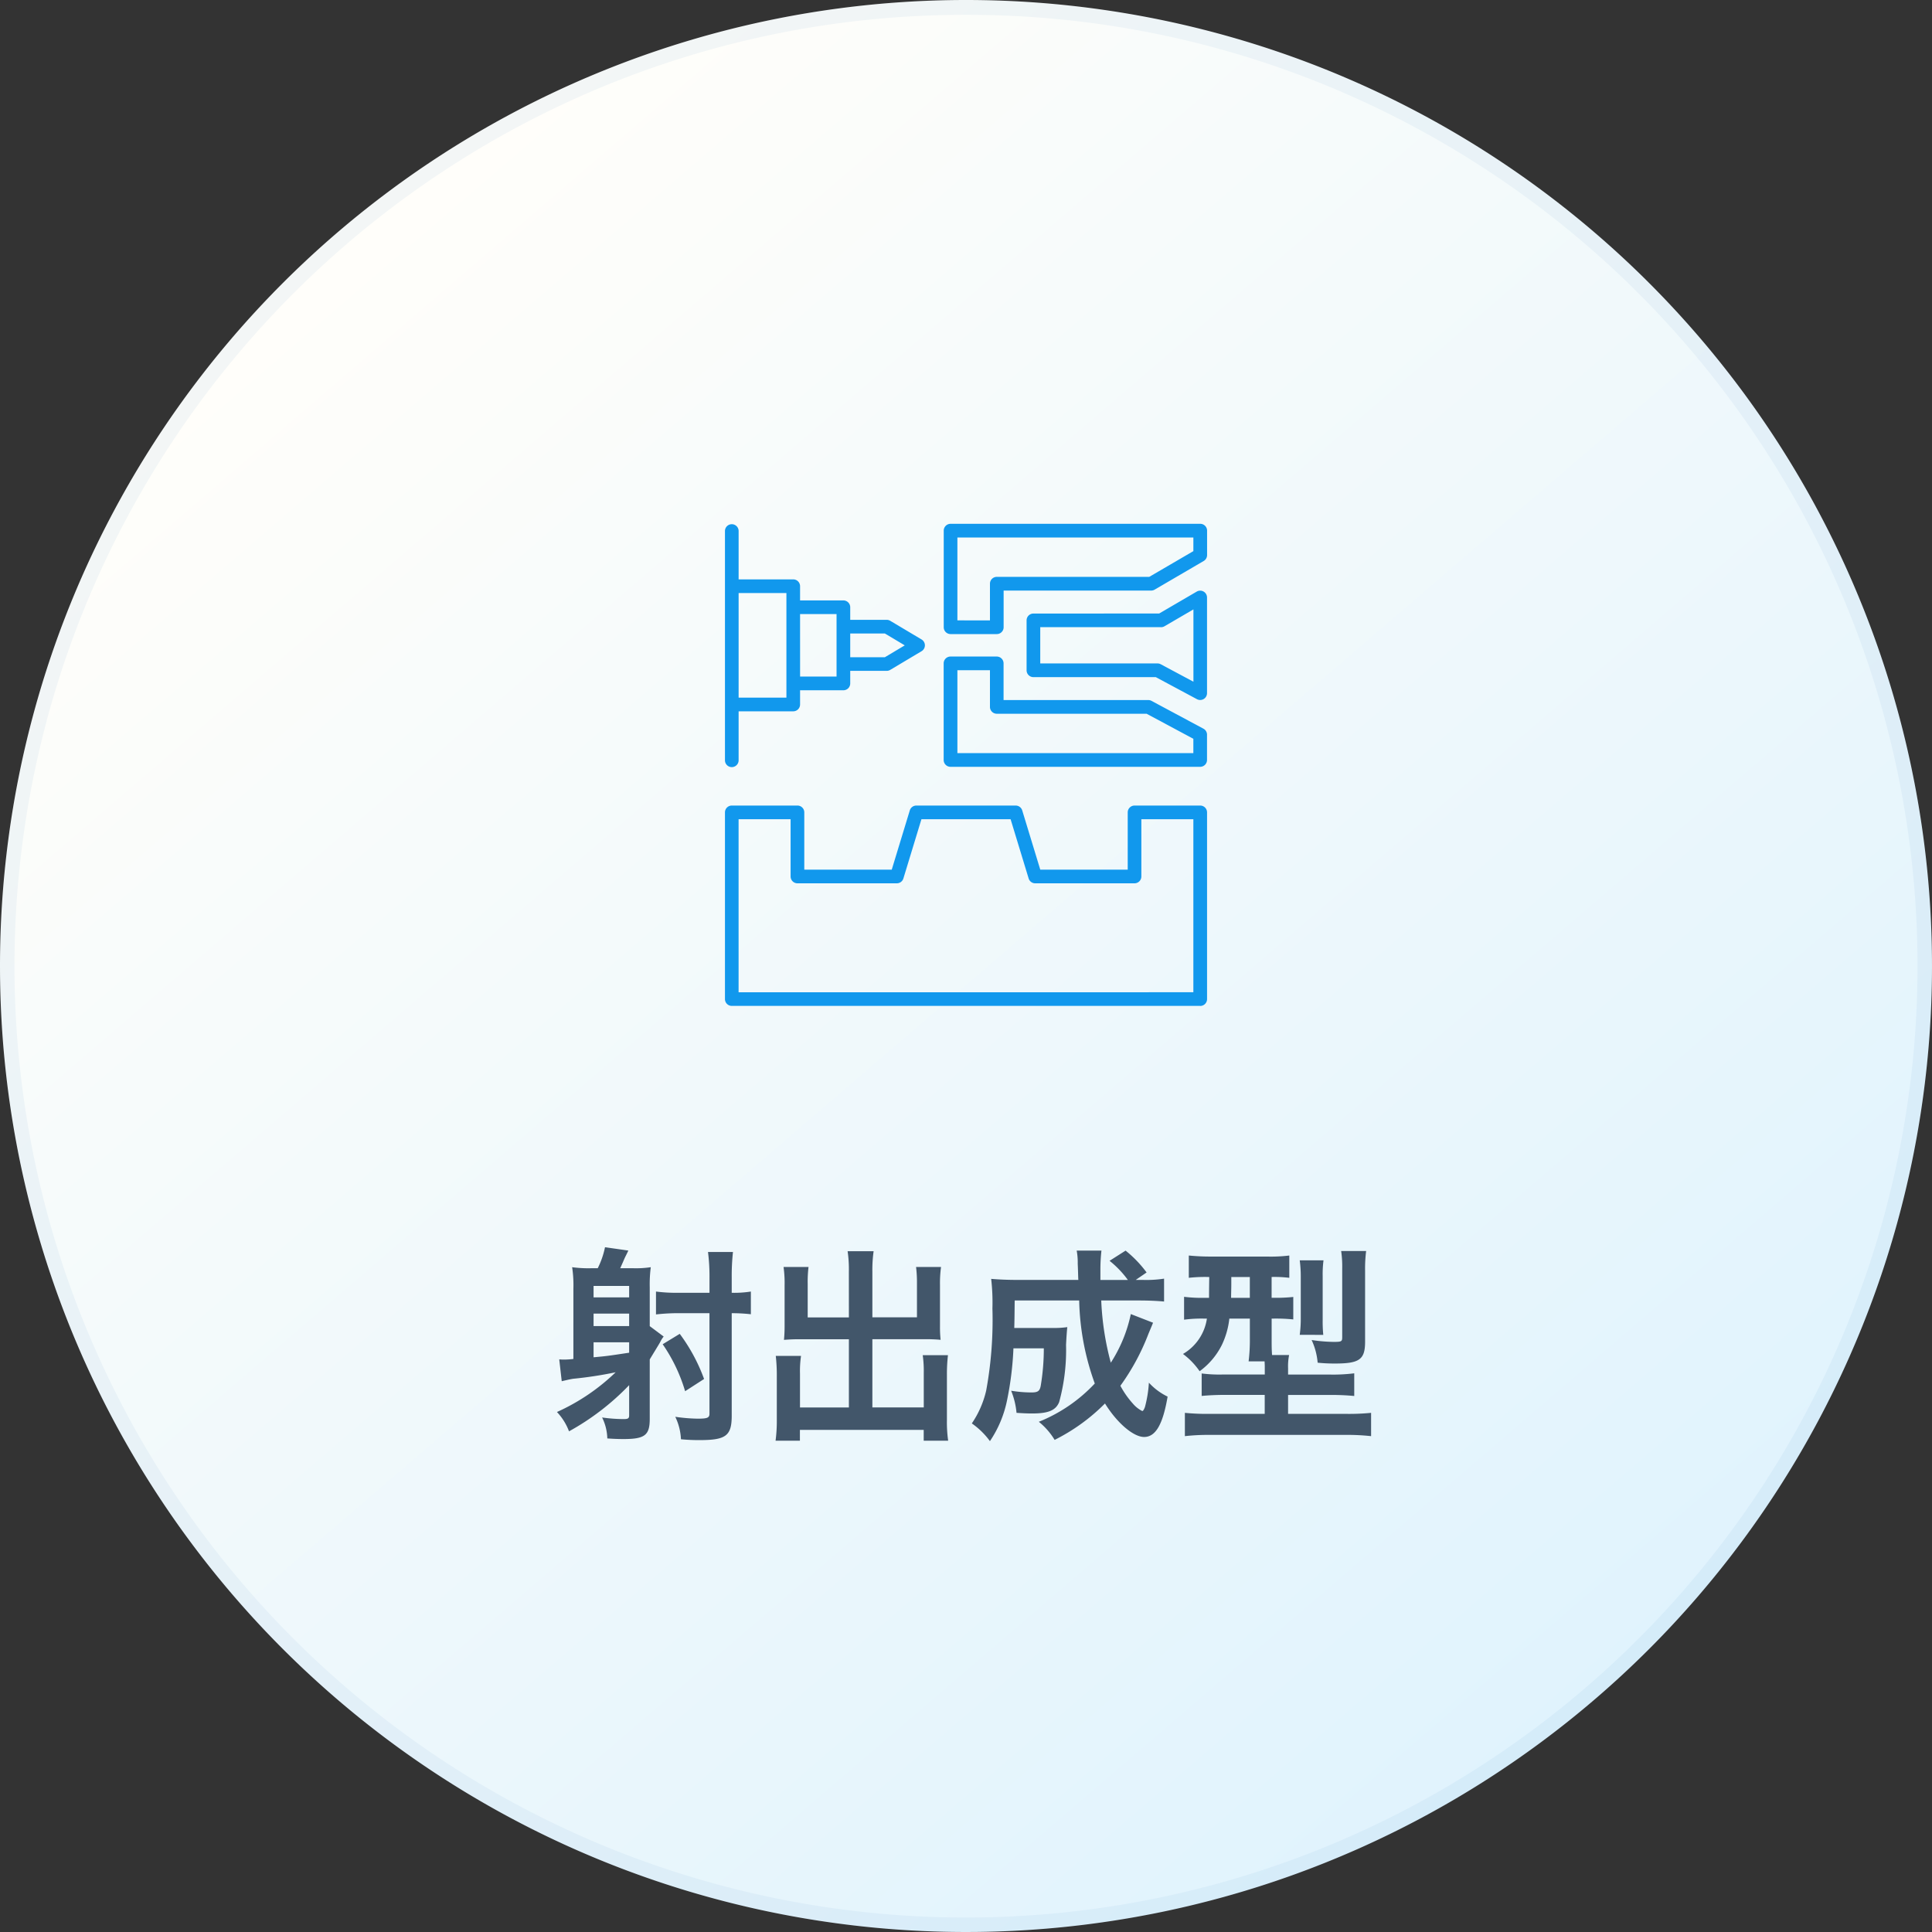 <svg xmlns="http://www.w3.org/2000/svg" xmlns:xlink="http://www.w3.org/1999/xlink" width="130" height="130" viewBox="0 0 130 130"><rect x="0" y="0" width="130" height="130" fill="#333333" stroke="none"/><defs><linearGradient id="a" x1="0.172" y1="0.146" x2="0.81" y2="0.889" gradientUnits="objectBoundingBox"><stop offset="0" stop-color="#fffefa"/><stop offset="1" stop-color="#e0f3fd"/></linearGradient><clipPath id="b"><rect width="40" height="40" transform="translate(-3)" fill="#fff" stroke="#707070" stroke-width="1"/></clipPath></defs><g transform="translate(-5150.25 -2063)"><g style="mix-blend-mode:multiply;isolation:isolate"><path d="M65,0A65,65,0,1,1,0,65,65,65,0,0,1,65,0Z" transform="translate(5150.25 2063)" fill="url(#a)"/><path d="M65,1A63.7,63.7,0,0,0,29.218,11.93,64.19,64.19,0,0,0,6.029,40.089a63.914,63.914,0,0,0,5.9,60.694,64.19,64.19,0,0,0,28.159,23.189,63.914,63.914,0,0,0,60.694-5.9,64.19,64.19,0,0,0,23.189-28.159,63.914,63.914,0,0,0-5.9-60.694A64.19,64.19,0,0,0,89.911,6.029,63.6,63.6,0,0,0,65,1m0-1A65,65,0,1,1,0,65,65,65,0,0,1,65,0Z" transform="translate(5150.25 2063)" fill="rgba(0,87,170,0.05)"/></g><g transform="translate(5198.249 2095.121)" clip-path="url(#b)"><g transform="translate(19.651 22)"><path d="M70.871,87.56V72.135a.46.46,0,0,1,.919,0v3.274h3.675a.46.46,0,0,1,.46.46v.956h2.915a.46.46,0,0,1,.46.46v.846h2.456a.46.46,0,0,1,.235.065L84.1,79.452a.46.46,0,0,1,0,.79L81.99,81.5a.46.46,0,0,1-.235.065H79.3v.846a.46.46,0,0,1-.46.46H75.925v.956a.46.46,0,0,1-.46.46H71.79V87.56a.46.46,0,1,1-.919,0Zm4.135-4.194V76.328H71.79v7.038ZM79.3,79.049v1.6h2.329l1.34-.8-1.34-.8Zm-3.374,2.9H78.38V77.744H75.925Zm24.161-4.243,2.53-1.476a.46.46,0,0,1,.691.4v6.436a.46.46,0,0,1-.677.405l-2.77-1.484H91.627a.46.46,0,0,1-.46-.46V78.168a.46.46,0,0,1,.46-.46Zm.124.919H92.086v2.44h7.89a.46.46,0,0,1,.217.054l2.2,1.176V77.429l-1.947,1.135A.459.459,0,0,1,100.211,78.627Zm2.638,25.484H71.331a.46.46,0,0,1-.46-.46V91.088a.46.46,0,0,1,.46-.46h4.418a.46.46,0,0,1,.46.46v3.852h5.885l1.214-3.986a.46.46,0,0,1,.44-.326h6.685a.46.46,0,0,1,.44.326l1.214,3.986h5.885V91.088a.46.46,0,0,1,.46-.46h4.418a.46.46,0,0,1,.46.46v12.564A.46.46,0,0,1,102.848,104.112Zm-.46-.919V91.548h-3.5V95.4a.46.46,0,0,1-.46.46H91.745a.46.46,0,0,1-.44-.326l-1.214-3.986h-6l-1.214,3.986a.46.46,0,0,1-.44.326H75.748a.46.46,0,0,1-.46-.46V91.548h-3.5v11.645ZM89.162,79.09H86.052a.46.46,0,0,1-.46-.46v-6.5a.46.46,0,0,1,.46-.46h16.8a.46.46,0,0,1,.46.46v1.642a.46.46,0,0,1-.228.4l-3.3,1.927a.459.459,0,0,1-.232.063H89.622v2.468A.46.46,0,0,1,89.162,79.09Zm-.46-.919V75.7a.46.46,0,0,1,.46-.46H99.42l2.969-1.732v-.918H86.511v5.577Zm14.605,7.69v1.7a.46.46,0,0,1-.46.46h-16.8a.46.46,0,0,1-.46-.46v-6.5a.46.46,0,0,1,.46-.46h3.111a.46.46,0,0,1,.46.46v2.468h9.736a.46.46,0,0,1,.217.054l3.491,1.87A.46.46,0,0,1,103.308,85.861Zm-.919.275-3.146-1.686H89.162a.46.46,0,0,1-.46-.46V81.523H86.511V87.1h15.877Z" transform="translate(-89.74 -90.545)" fill="#1198ed" fill-rule="evenodd"/></g></g><path d="M-22.666-.644c0,.2-.07.252-.364.252A10.542,10.542,0,0,1-24.486-.5,3.341,3.341,0,0,1-24.136.91c.392.028.742.042,1.078.042C-21.616.952-21.28.7-21.28-.406v-4c.14-.238.616-1.008.7-1.162a1.793,1.793,0,0,1,.238-.378l-.938-.7V-9.268a8.812,8.812,0,0,1,.07-1.344,6.6,6.6,0,0,1-1.148.07h-.91c.084-.182.112-.252.182-.406.084-.2.14-.322.154-.35.154-.308.154-.308.21-.434l-1.568-.224a5.679,5.679,0,0,1-.49,1.414h-.476a8.1,8.1,0,0,1-1.246-.07,8.094,8.094,0,0,1,.084,1.456v4.718a4.973,4.973,0,0,1-.644.042,2.986,2.986,0,0,1-.308-.014l.168,1.47c.42-.1.672-.154.8-.168a26.468,26.468,0,0,0,2.828-.434A13.872,13.872,0,0,1-27.524-.868a3.87,3.87,0,0,1,.812,1.3,16.864,16.864,0,0,0,4.046-3.108ZM-25.06-7.49h2.394v.84H-25.06Zm2.394-1.092H-25.06v-.77h2.394ZM-25.06-5.558h2.394v.7c-1.484.224-1.484.224-2.394.308Zm7.8-3.332H-19.39a10.54,10.54,0,0,1-1.47-.084v1.54a13.332,13.332,0,0,1,1.484-.084h2.114V-.756c0,.28-.14.336-.8.336a11.461,11.461,0,0,1-1.5-.126A3.878,3.878,0,0,1-19.18.966a12.74,12.74,0,0,0,1.274.056c1.75,0,2.142-.294,2.142-1.638v-6.9a10.951,10.951,0,0,1,1.288.07V-8.974a7.208,7.208,0,0,1-1.288.084V-9.9a14.958,14.958,0,0,1,.084-1.736h-1.68a13.211,13.211,0,0,1,.1,1.736Zm-.364,5.8a11.89,11.89,0,0,0-1.638-3.038l-1.148.7A11.063,11.063,0,0,1-18.9-2.268Zm9.744-4.144h-2.772V-9.506a8.235,8.235,0,0,1,.056-1.12h-1.68a7.8,7.8,0,0,1,.07,1.232v2.772c0,.322-.014.588-.042.9.336-.028.63-.042,1.008-.042h3.36v4.592h-3.29V-3.444a6.917,6.917,0,0,1,.07-1.2H-12.8a11.636,11.636,0,0,1,.07,1.344V-.336a10.158,10.158,0,0,1-.084,1.4h1.638V.336h8.33v.728H-1.2a8.84,8.84,0,0,1-.084-1.4V-3.36a11.193,11.193,0,0,1,.07-1.33H-2.912a7.45,7.45,0,0,1,.07,1.19v2.324H-6.3V-5.768h3.612c.336,0,.672.014.98.042a7.671,7.671,0,0,1-.042-.9V-9.408a8.048,8.048,0,0,1,.07-1.218H-3.36A8.41,8.41,0,0,1-3.3-9.52v2.282h-3V-10.3a9.01,9.01,0,0,1,.084-1.386h-1.75A8.4,8.4,0,0,1-7.882-10.3Zm18.97-.224A9.667,9.667,0,0,1,9.744-4.186,18.975,18.975,0,0,1,9.1-8.372h2.52c.714,0,1.246.028,1.708.07v-1.54a7.8,7.8,0,0,1-1.484.084h-.42l.728-.5a7.834,7.834,0,0,0-1.414-1.47l-1.078.686a6.615,6.615,0,0,1,1.232,1.288H9.044V-10.4a11.554,11.554,0,0,1,.07-1.33H7.448a4.337,4.337,0,0,1,.07.882c.028.616.028.98.042,1.092H3.5c-.728,0-1.3-.028-1.806-.07A13.853,13.853,0,0,1,1.778-7.84a26.312,26.312,0,0,1-.42,5.53A6.545,6.545,0,0,1,.392-.1,5.139,5.139,0,0,1,1.61,1.092a7.573,7.573,0,0,0,1.148-2.73,21.634,21.634,0,0,0,.434-3.514H5.236a15.218,15.218,0,0,1-.21,2.534c-.07.35-.2.434-.63.434A8.534,8.534,0,0,1,3.038-2.3,5.24,5.24,0,0,1,3.4-.812c.448.028.672.042,1.064.042,1.078,0,1.582-.21,1.806-.77a13.3,13.3,0,0,0,.462-3.85c.028-.546.056-.938.084-1.19a6.117,6.117,0,0,1-.994.056H3.248c.014-.5.014-.5.028-1.848h4.34a17.359,17.359,0,0,0,1.05,5.586A10.508,10.508,0,0,1,4.9-.21,4.645,4.645,0,0,1,5.964,1.008a12.884,12.884,0,0,0,3.388-2.45C10.164-.126,11.27.812,11.984.812c.77,0,1.26-.826,1.582-2.716a4.175,4.175,0,0,1-1.26-.938A8.152,8.152,0,0,1,12.04-1.2c-.07.182-.126.266-.182.266a2.035,2.035,0,0,1-.63-.5,6.032,6.032,0,0,1-.84-1.2,15.221,15.221,0,0,0,1.89-3.5c.224-.532.224-.532.308-.742Zm5.278-2.492c-.014.826-.014,1.288-.014,1.4h-.308a9.569,9.569,0,0,1-1.372-.07v1.54A8.836,8.836,0,0,1,16-7.154h.21a3.3,3.3,0,0,1-1.61,2.38,4.874,4.874,0,0,1,1.12,1.162,4.884,4.884,0,0,0,1.5-1.778,5.488,5.488,0,0,0,.5-1.764H19.1V-5.8a11.733,11.733,0,0,1-.084,1.526H20.09c.014.21.014.308.014.462v.42H17.3a9.346,9.346,0,0,1-1.442-.07v1.512c.448-.042.952-.07,1.61-.07H20.1V-.742H16.338a15.141,15.141,0,0,1-1.61-.07V.756A14.206,14.206,0,0,1,16.45.672h9.044a14.817,14.817,0,0,1,1.764.084V-.812a14.977,14.977,0,0,1-1.638.07H21.672V-2.016H24.5a16.047,16.047,0,0,1,1.624.07V-3.472a11.4,11.4,0,0,1-1.652.084h-2.8v-.434a3.789,3.789,0,0,1,.07-.882H20.594c-.028-.392-.028-.6-.028-1.106V-7.154h.126a11.478,11.478,0,0,1,1.33.056V-8.61a11.1,11.1,0,0,1-1.358.056h-.1v-1.4a8.207,8.207,0,0,1,1.19.056v-1.5a10.074,10.074,0,0,1-1.5.07H16.492a14.541,14.541,0,0,1-1.5-.07v1.5a9.873,9.873,0,0,1,1.274-.056Zm2.73,0v1.4h-1.26c0-.294.014-.616.014-.966v-.434Zm4.942,3.892A9.378,9.378,0,0,1,24-7.07v-2.94a7.239,7.239,0,0,1,.056-1.064h-1.6a8.368,8.368,0,0,1,.07,1.148v2.744a8.074,8.074,0,0,1-.07,1.12Zm2.814-4.326a9.493,9.493,0,0,1,.07-1.316h-1.68a7.217,7.217,0,0,1,.07,1.2v4.592c0,.294-.042.322-.574.322a10.572,10.572,0,0,1-1.484-.126,4.523,4.523,0,0,1,.406,1.526,11.3,11.3,0,0,0,1.162.056c1.652,0,2.03-.266,2.03-1.47Z" transform="translate(5215.25 2158.879)" fill="#42566a"/></g></svg>